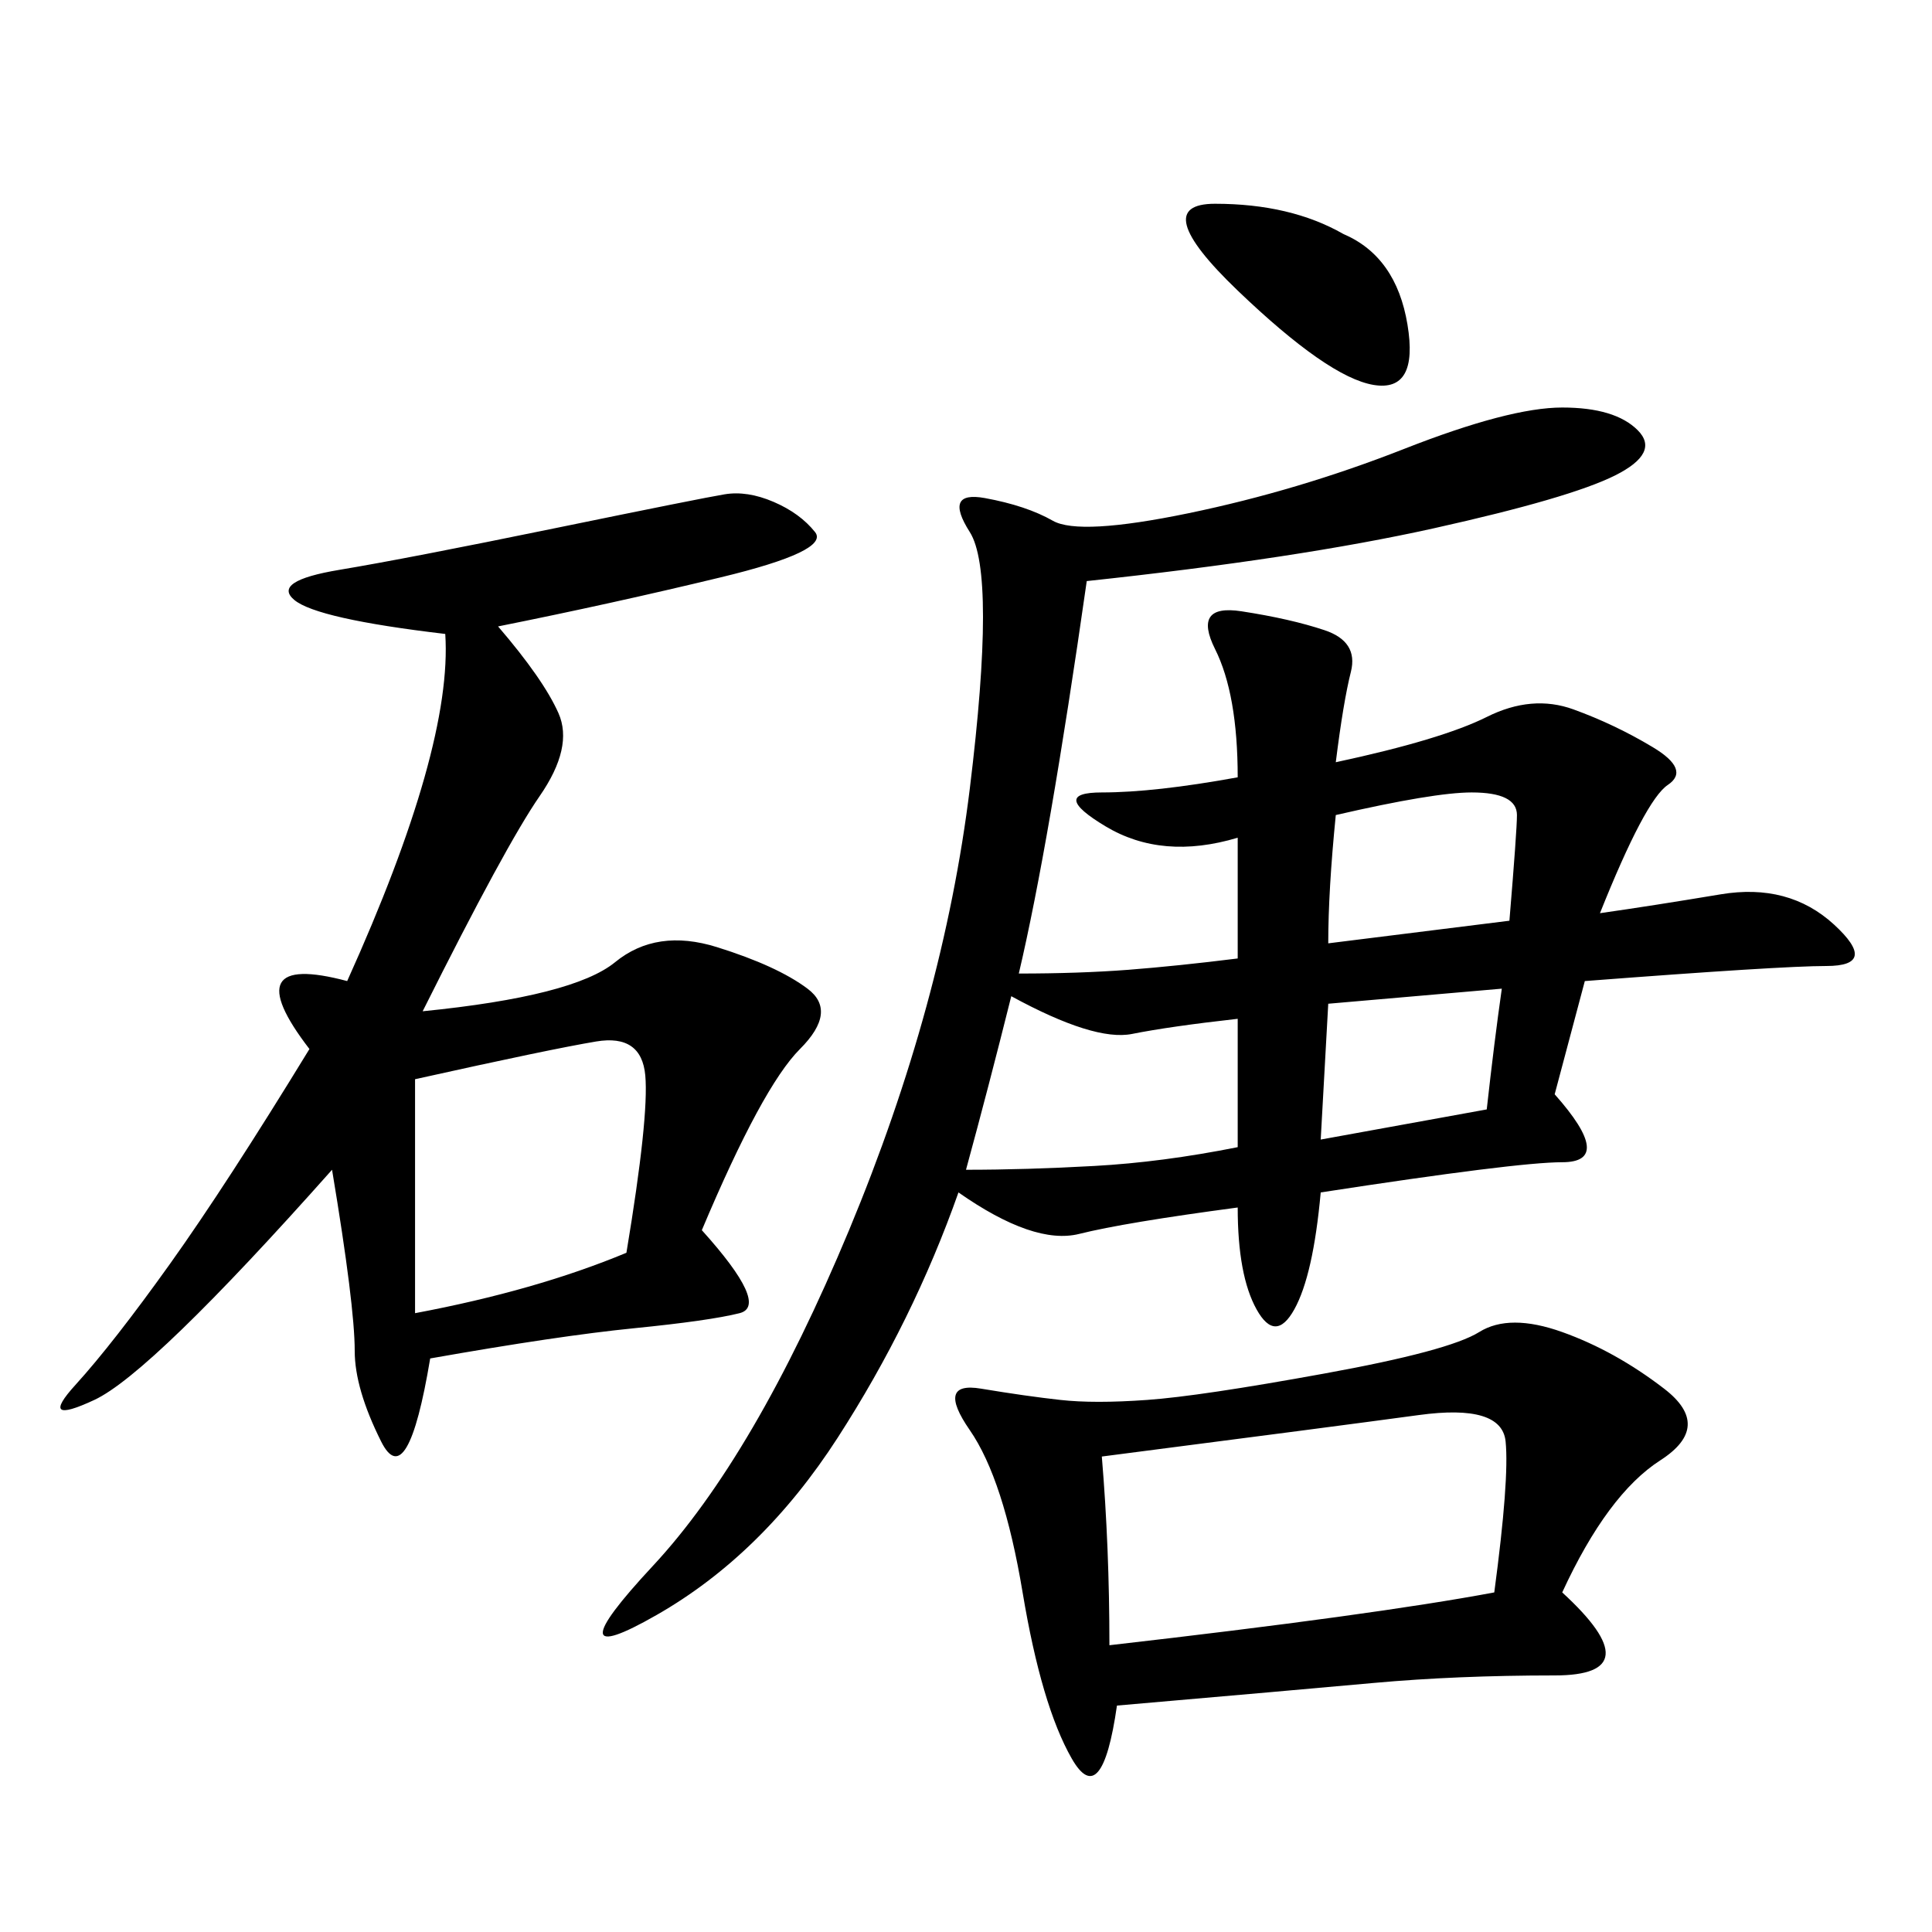 <svg xmlns="http://www.w3.org/2000/svg" xmlns:xlink="http://www.w3.org/1999/xlink" width="300" height="300"><path d="M168.75 90.23Q162.89 131.25 158.20 151.17L158.20 151.17Q167.58 151.17 175.20 150.59Q182.81 150 192.19 148.83L192.19 148.83L192.19 130.08Q180.47 133.59 171.68 128.32Q162.89 123.05 171.09 123.05L171.09 123.05Q179.30 123.05 192.19 120.70L192.19 120.70Q192.19 107.81 188.67 100.78Q185.16 93.75 192.77 94.92Q200.39 96.09 205.66 97.85Q210.94 99.61 209.77 104.30Q208.59 108.98 207.42 118.36L207.42 118.36Q223.83 114.84 230.86 111.33Q237.89 107.81 244.34 110.16Q250.78 112.50 256.64 116.02Q262.50 119.53 258.98 121.88Q255.47 124.22 248.44 141.80L248.44 141.80Q256.64 140.63 267.19 138.87Q277.73 137.11 284.77 143.55Q291.80 150 283.59 150L283.59 150Q276.56 150 246.09 152.34L246.09 152.34L241.41 169.92Q250.78 180.47 242.58 180.47L242.58 180.47Q235.55 180.47 205.08 185.16L205.08 185.16Q203.91 198.05 200.98 203.32Q198.05 208.59 195.12 203.32Q192.19 198.05 192.19 187.50L192.19 187.50Q174.61 189.84 167.58 191.60Q160.55 193.36 148.83 185.16L148.83 185.16Q141.80 205.08 130.08 223.24Q118.36 241.41 101.95 250.78Q85.55 260.16 101.37 243.16Q117.19 226.17 131.84 191.02Q146.48 155.86 150.59 122.46Q154.69 89.06 150.59 82.62Q146.48 76.17 152.93 77.34Q159.38 78.52 163.48 80.86Q167.58 83.20 184.57 79.69Q201.56 76.17 217.97 69.73Q234.38 63.28 242.58 63.28L242.58 63.28Q250.78 63.28 254.30 66.80Q257.81 70.31 250.78 73.83Q243.75 77.34 222.66 82.03Q201.56 86.72 168.75 90.23L168.75 90.23ZM77.34 97.27Q84.38 105.47 86.72 110.74Q89.06 116.02 83.79 123.63Q78.52 131.25 65.63 157.03L65.63 157.03Q89.06 154.69 95.51 149.41Q101.95 144.14 111.33 147.07Q120.70 150 125.39 153.52Q130.08 157.03 124.22 162.89Q118.36 168.75 108.98 191.02L108.98 191.02Q119.53 202.73 114.84 203.91Q110.16 205.08 98.44 206.25Q86.72 207.42 66.80 210.94L66.80 210.94Q63.28 232.03 59.18 223.83Q55.08 215.63 55.08 209.77L55.08 209.77Q55.08 202.73 51.56 181.64L51.56 181.64Q23.44 213.28 14.65 217.38Q5.86 221.48 11.72 215.04Q17.58 208.59 26.37 196.29Q35.16 183.98 48.05 162.89L48.05 162.89Q36.33 147.66 53.91 152.34L53.91 152.34Q70.31 116.02 69.14 98.44L69.14 98.44Q49.22 96.09 45.70 93.16Q42.19 90.23 52.73 88.48Q63.28 86.72 86.13 82.03Q108.98 77.34 112.50 76.76Q116.02 76.17 120.12 77.93Q124.22 79.69 126.56 82.62Q128.91 85.55 111.91 89.65Q94.92 93.75 77.34 97.27L77.34 97.27ZM242.58 247.27Q256.64 260.16 241.41 260.16L241.41 260.16Q226.17 260.16 213.28 261.33Q200.39 262.50 173.44 264.84L173.44 264.84Q171.09 281.25 166.41 273.05Q161.72 264.84 158.79 247.27Q155.86 229.69 150.59 222.07Q145.31 214.45 152.34 215.63Q159.38 216.80 164.65 217.38Q169.92 217.97 178.13 217.38Q186.33 216.80 205.66 213.28Q225 209.77 229.69 206.84Q234.38 203.91 242.58 206.84Q250.78 209.77 258.40 215.63Q266.02 221.48 257.81 226.76Q249.61 232.03 242.58 247.27L242.58 247.27ZM171.09 226.17Q172.27 240.23 172.27 255.47L172.27 255.47Q213.28 250.78 232.03 247.27L232.03 247.27Q234.38 229.69 233.79 223.83Q233.20 217.97 220.31 219.73Q207.42 221.48 171.09 226.17L171.09 226.17ZM64.45 167.58L64.45 203.91Q83.20 200.39 97.27 194.53L97.27 194.53Q100.78 173.44 100.20 166.99Q99.61 160.55 92.58 161.72Q85.55 162.89 64.45 167.58L64.45 167.58ZM150 181.64Q159.38 181.64 169.92 181.05Q180.47 180.47 192.19 178.13L192.19 178.13L192.19 158.20Q181.64 159.38 175.78 160.55Q169.92 161.72 157.03 154.69L157.03 154.69Q153.52 168.75 150 181.64L150 181.64ZM207.42 126.56Q206.25 138.28 206.25 146.48L206.25 146.48L234.38 142.97Q235.55 128.91 235.55 126.56L235.55 126.56Q235.55 123.05 228.52 123.05L228.52 123.05Q222.66 123.05 207.42 126.56L207.42 126.56ZM208.59 36.33Q216.80 39.84 218.55 50.39Q220.31 60.94 213.28 59.77Q206.25 58.59 192.19 45.12Q178.13 31.64 188.67 31.64L188.67 31.64Q200.39 31.64 208.59 36.33L208.59 36.33ZM206.25 155.86L205.08 176.95L230.86 172.27Q232.03 161.72 233.20 153.52L233.20 153.52L206.25 155.86Z"/></svg>
